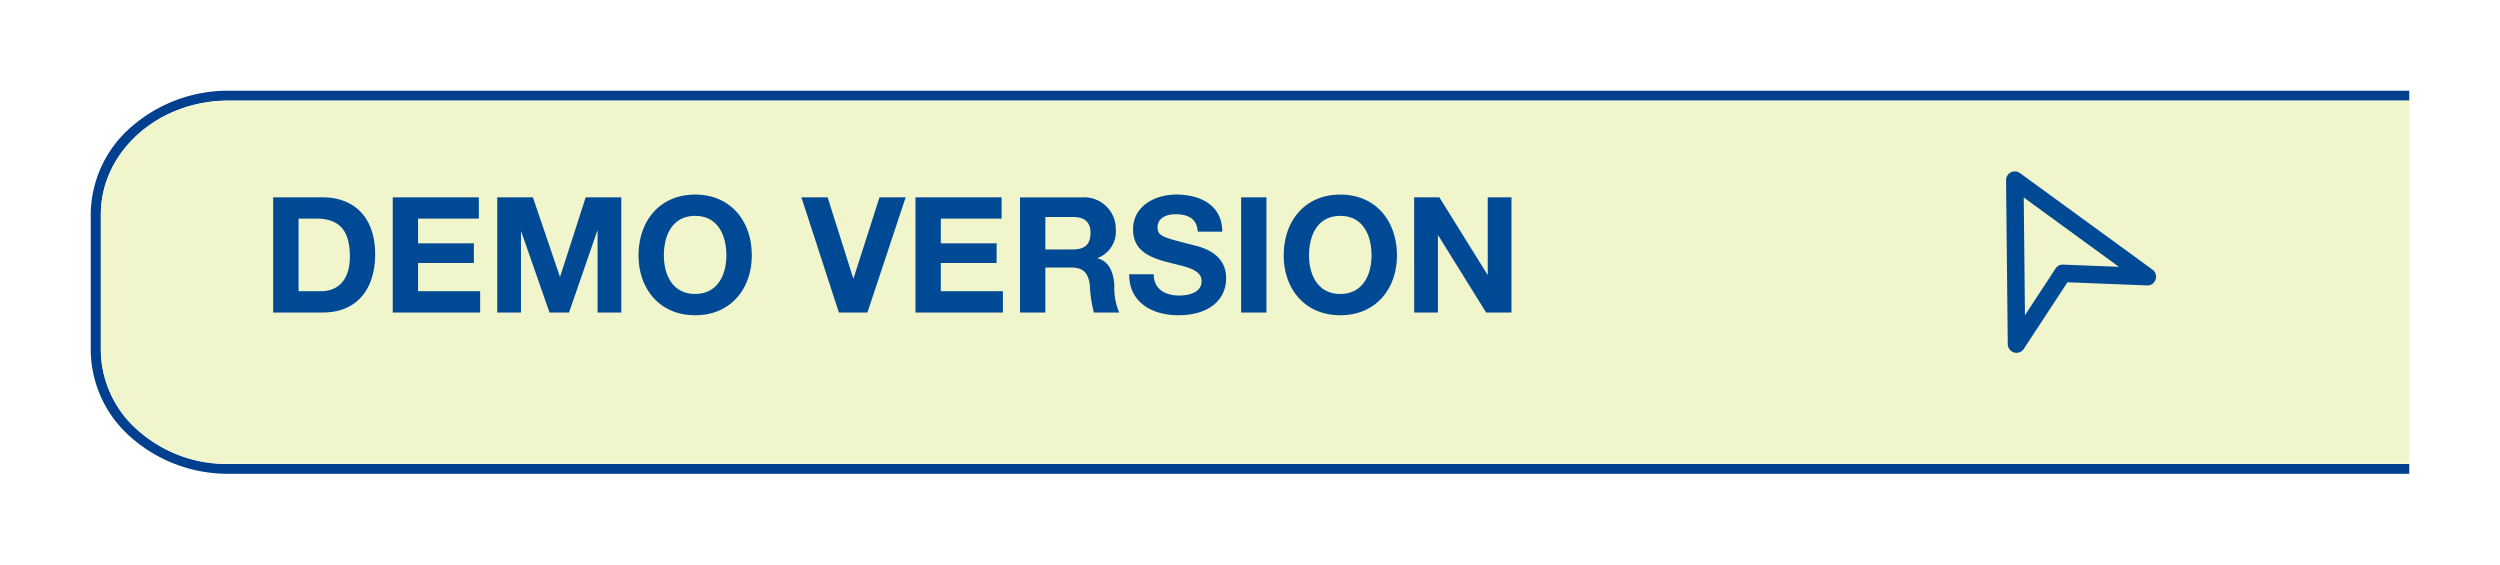 <svg xmlns="http://www.w3.org/2000/svg" xmlns:xlink="http://www.w3.org/1999/xlink" width="248" height="56" viewBox="0 0 248 56"><defs><filter id="a" x="0" y="0" width="248" height="56" filterUnits="userSpaceOnUse"><feOffset dy="3" input="SourceAlpha"/><feGaussianBlur stdDeviation="3" result="b"/><feFlood flood-opacity="0.161"/><feComposite operator="in" in2="b"/><feComposite in="SourceGraphic"/></filter><filter id="c" x="1" y="1" width="247" height="54.002" filterUnits="userSpaceOnUse"><feOffset dy="3" input="SourceAlpha"/><feGaussianBlur stdDeviation="3" result="d"/><feFlood flood-opacity="0.161"/><feComposite operator="in" in2="d"/><feComposite in="SourceGraphic"/></filter></defs><g transform="translate(-810 -814)"><g transform="translate(819 820)" style="isolation:isolate"><g transform="matrix(1, 0, 0, 1, -9, -6)" filter="url(#a)"><path d="M230,.975V0H13.844A14.57,14.57,0,0,0,4.1,3.524,11.6,11.6,0,0,0,0,12.179V25.825a11.605,11.605,0,0,0,4.1,8.651A14.515,14.515,0,0,0,13.726,38H230v-.973H13.756a13.217,13.217,0,0,1-8.971-3.244A10.684,10.684,0,0,1,1.007,25.82V12.183C1.065,5.983,6.726.973,13.651.973H230Z" transform="translate(9 6)" fill="#00408e"/></g><g transform="matrix(1, 0, 0, 1, -9, -6)" filter="url(#c)"><path d="M1,25.811a10.656,10.656,0,0,0,3.779,7.95A13.24,13.24,0,0,0,13.753,37H230V1H13.648C6.721,1,1.057,6,1,12.193Z" transform="translate(9 6)" fill="#f1f5cb"/></g></g><path d="M1.1,0H6.032c3.488,0,5.184-2.464,5.184-5.776,0-3.792-2.224-5.648-5.184-5.648H1.1ZM3.616-9.312H5.408c2.5,0,3.3,1.472,3.3,3.776,0,2.528-1.392,3.424-2.848,3.424H3.616ZM12.96,0h8.672V-2.112h-6.16v-2.8h5.536V-6.864H15.472V-9.312H21.5v-2.112H12.96ZM23.328,0H25.68V-8.016h.032L28.512,0h1.936l2.8-8.1h.032V0h2.352V-11.424H32.1L29.568-3.568h-.032l-2.672-7.856H23.328ZM37.344-5.664c0,3.3,2.08,5.936,5.616,5.936s5.616-2.64,5.616-5.936c0-3.392-2.08-6.032-5.616-6.032S37.344-9.056,37.344-5.664Zm2.512,0c0-2,.848-3.92,3.1-3.92s3.1,1.92,3.1,3.92c0,1.9-.848,3.824-3.1,3.824S39.856-3.76,39.856-5.664Zm23.984-5.76H61.248L58.672-3.392H58.64L56.1-11.424H53.5L57.216,0h2.832ZM64.816,0h8.672V-2.112h-6.16v-2.8h5.536V-6.864H67.328V-9.312H73.36v-2.112H64.816ZM75.184,0H77.7V-4.464h2.512c1.264,0,1.728.528,1.9,1.728A12.635,12.635,0,0,0,82.512,0h2.512a6.241,6.241,0,0,1-.48-2.7c-.08-1.152-.432-2.352-1.664-2.672v-.032a2.811,2.811,0,0,0,1.808-2.864,3.139,3.139,0,0,0-3.344-3.152h-6.16ZM77.7-9.472h2.752c1.12,0,1.728.48,1.728,1.584,0,1.152-.608,1.632-1.728,1.632H77.7Zm8.32,5.68C85.984-.976,88.352.272,90.88.272c3.1,0,4.752-1.568,4.752-3.664,0-2.592-2.56-3.12-3.392-3.328-2.864-.736-3.408-.848-3.408-1.728,0-.96.928-1.3,1.728-1.3,1.2,0,2.176.352,2.256,1.728h2.432c0-2.64-2.192-3.68-4.576-3.68-2.064,0-4.272,1.12-4.272,3.456,0,2.144,1.712,2.8,3.408,3.248,1.68.448,3.392.656,3.392,1.888,0,1.168-1.344,1.424-2.224,1.424-1.344,0-2.528-.592-2.528-2.112ZM97.12,0h2.512V-11.424H97.12Zm4.224-5.664c0,3.3,2.08,5.936,5.616,5.936s5.616-2.64,5.616-5.936c0-3.392-2.08-6.032-5.616-6.032S101.344-9.056,101.344-5.664Zm2.512,0c0-2,.848-3.92,3.1-3.92s3.1,1.92,3.1,3.92c0,1.9-.848,3.824-3.1,3.824S103.856-3.76,103.856-5.664ZM114.288,0h2.352V-7.648h.032L121.424,0h2.512V-11.424h-2.352V-3.76h-.032l-4.768-7.664h-2.5Z" transform="translate(836 845)" fill="#004994"/><path d="M171.037,28a.837.837,0,0,1-.244-.035.871.871,0,0,1-.624-.824L170,10.878a.869.869,0,0,1,1.379-.709l13.145,9.577a.868.868,0,0,1,.309.986.857.857,0,0,1-.854.582L176.091,21l-4.328,6.6a.867.867,0,0,1-.726.4m.717-15.411.12,11.681,3.035-4.627a.819.819,0,0,1,.759-.391l5.527.216Z" transform="translate(839.001 821)" fill="#004994"/></g></svg>